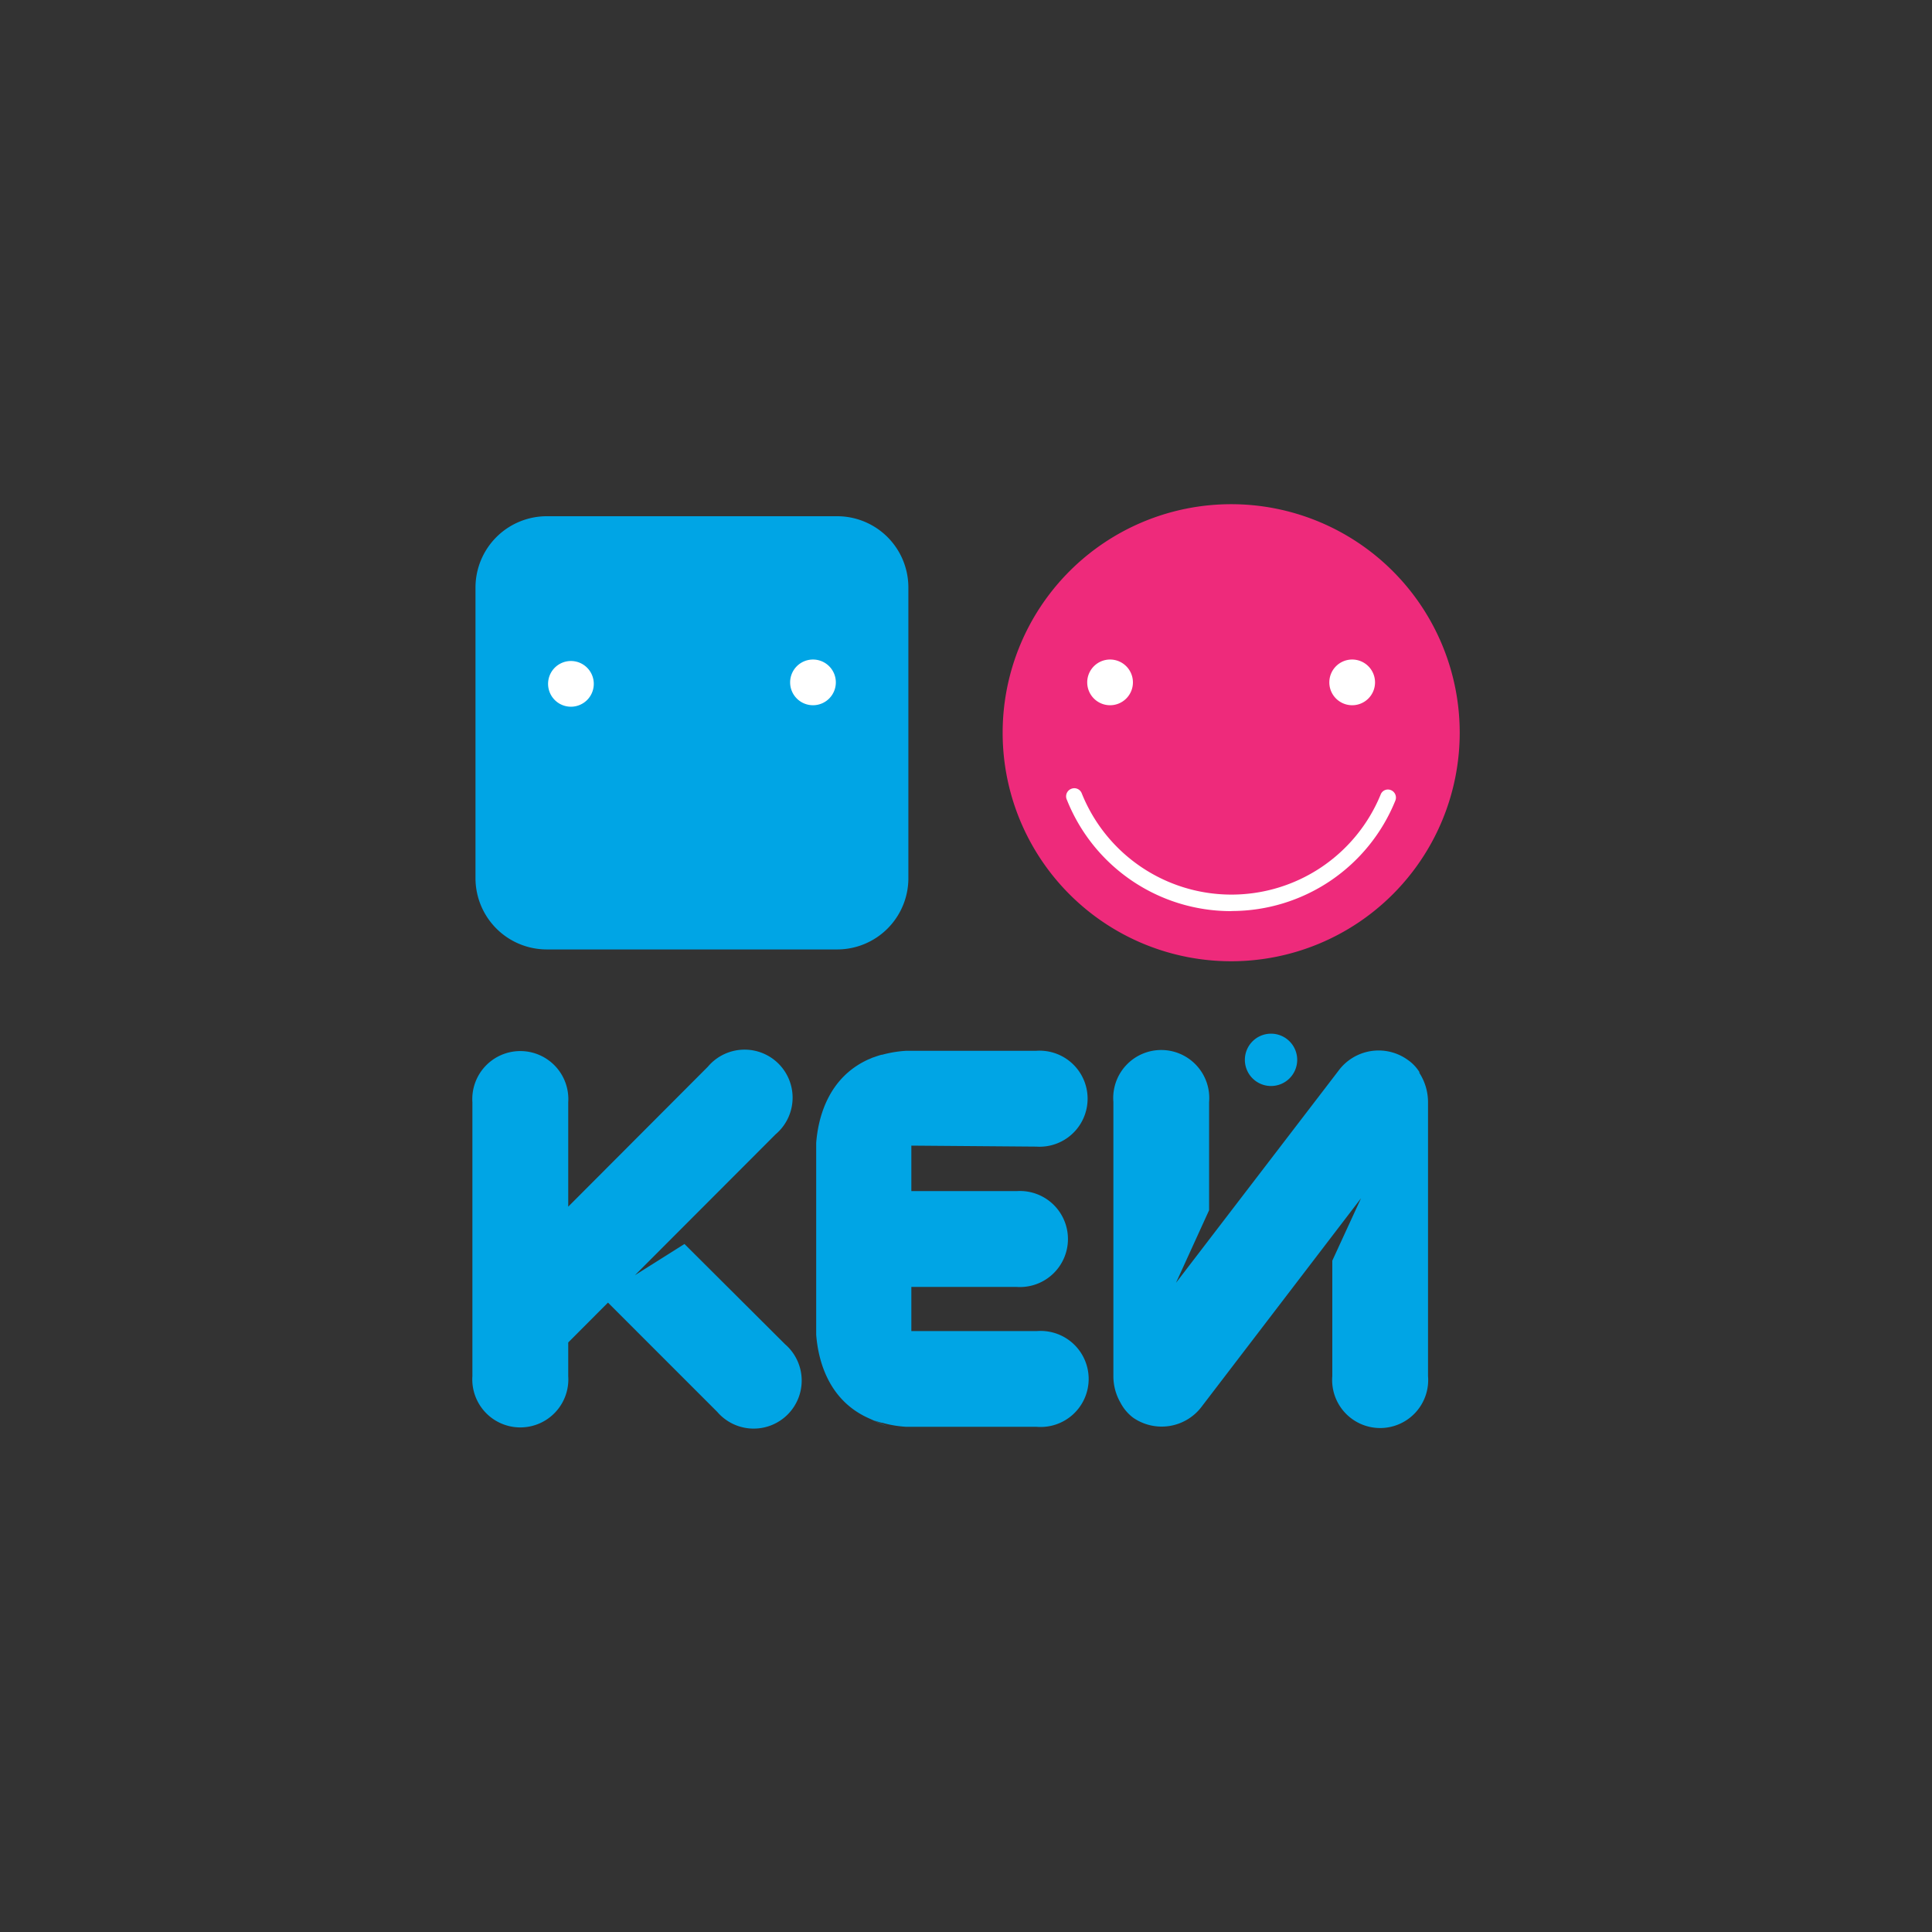 <svg viewBox="0 0 175 175" xmlns="http://www.w3.org/2000/svg"><rect x="0" y="0" width="175" height="175" fill="#333333" stroke="none"/><g fill="#00a5e5"><path d="m82.28 79.55a6.45 6.45 0 0 1 -6.43 6.45h-26.35a6.46 6.46 0 0 1 -6.43-6.43v-26.37a6.46 6.46 0 0 1 6.43-6.44h26.35a6.45 6.45 0 0 1 6.43 6.44z"/><path d="m128.59 97.14a3.78 3.78 0 0 0 -1.08-1.14 4.52 4.52 0 0 0 -6.28 1l-14.71 19.2 3-6.58v-9.8a4.35 4.35 0 1 0 -8.67 0v24.8a4.79 4.79 0 0 0 .64 2.43 4.06 4.06 0 0 0 1.13 1.35 4.54 4.54 0 0 0 6.29-1.07l14.37-18.79-2.6 5.65v10.45a4.35 4.35 0 1 0 8.67 0v-24.79a4.89 4.89 0 0 0 -.81-2.71m-66.54 15.54-4.49 2.83 12.74-12.76a4.35 4.35 0 1 0 -6.13-6.13l-12.65 12.68v-9.45a4.35 4.35 0 1 0 -8.68 0v24.8a4.35 4.35 0 1 0 8.68 0v-3.05l3.6-3.61 9.9 9.9a4.35 4.35 0 1 0 6.14-6.13zm31.87-8.82a4.35 4.35 0 1 0 0-8.68h-11.77a10.75 10.75 0 0 0 -2.2.36h-.06l-.24.07-.18.06-.23.08-.18.06-.22.1-.15.06c-3.66 1.67-4.54 5.33-4.71 7.56v17.36c.17 2.24 1.05 5.89 4.71 7.55s.1 0 .15.07l.22.09.18.07.23.07.18.06.24.07h.06a10.09 10.09 0 0 0 2.2.37h11.8a4.35 4.35 0 1 0 0-8.67h-11.35v-4h9.54a4.35 4.35 0 1 0 0-8.68h-9.54v-4.12z"/><path d="m117.5 96a2.37 2.37 0 1 1 -2.37-2.37 2.37 2.37 0 0 1 2.37 2.37"/></g><path d="m49.65 61.8a2.07 2.07 0 0 1 4.13 0 2.07 2.07 0 1 1 -4.13 0" fill="#fff"/><path d="m71.57 61.8a2.07 2.07 0 1 1 2.07 2.08 2.07 2.07 0 0 1 -2.07-2.08" fill="#fff"/><path d="m90.82 66.37a20.7 20.7 0 1 1 20.7 20.7 20.69 20.69 0 0 1 -20.7-20.7" fill="#ee2a7b"/><g fill="#fff"><path d="m111.54 82.53a16 16 0 0 1 -14.9-10.08.73.73 0 0 1 .4-1 .72.72 0 0 1 .94.4 14.61 14.61 0 0 0 27.08.12.7.7 0 0 1 .93-.4.73.73 0 0 1 .4.95 16 16 0 0 1 -14.85 10"/><path d="m98.48 61.8a2.07 2.07 0 1 1 2.07 2.08 2.07 2.07 0 0 1 -2.07-2.08"/><path d="m120.41 61.8a2.07 2.07 0 1 1 2.07 2.08 2.07 2.07 0 0 1 -2.07-2.08"/></g></svg>